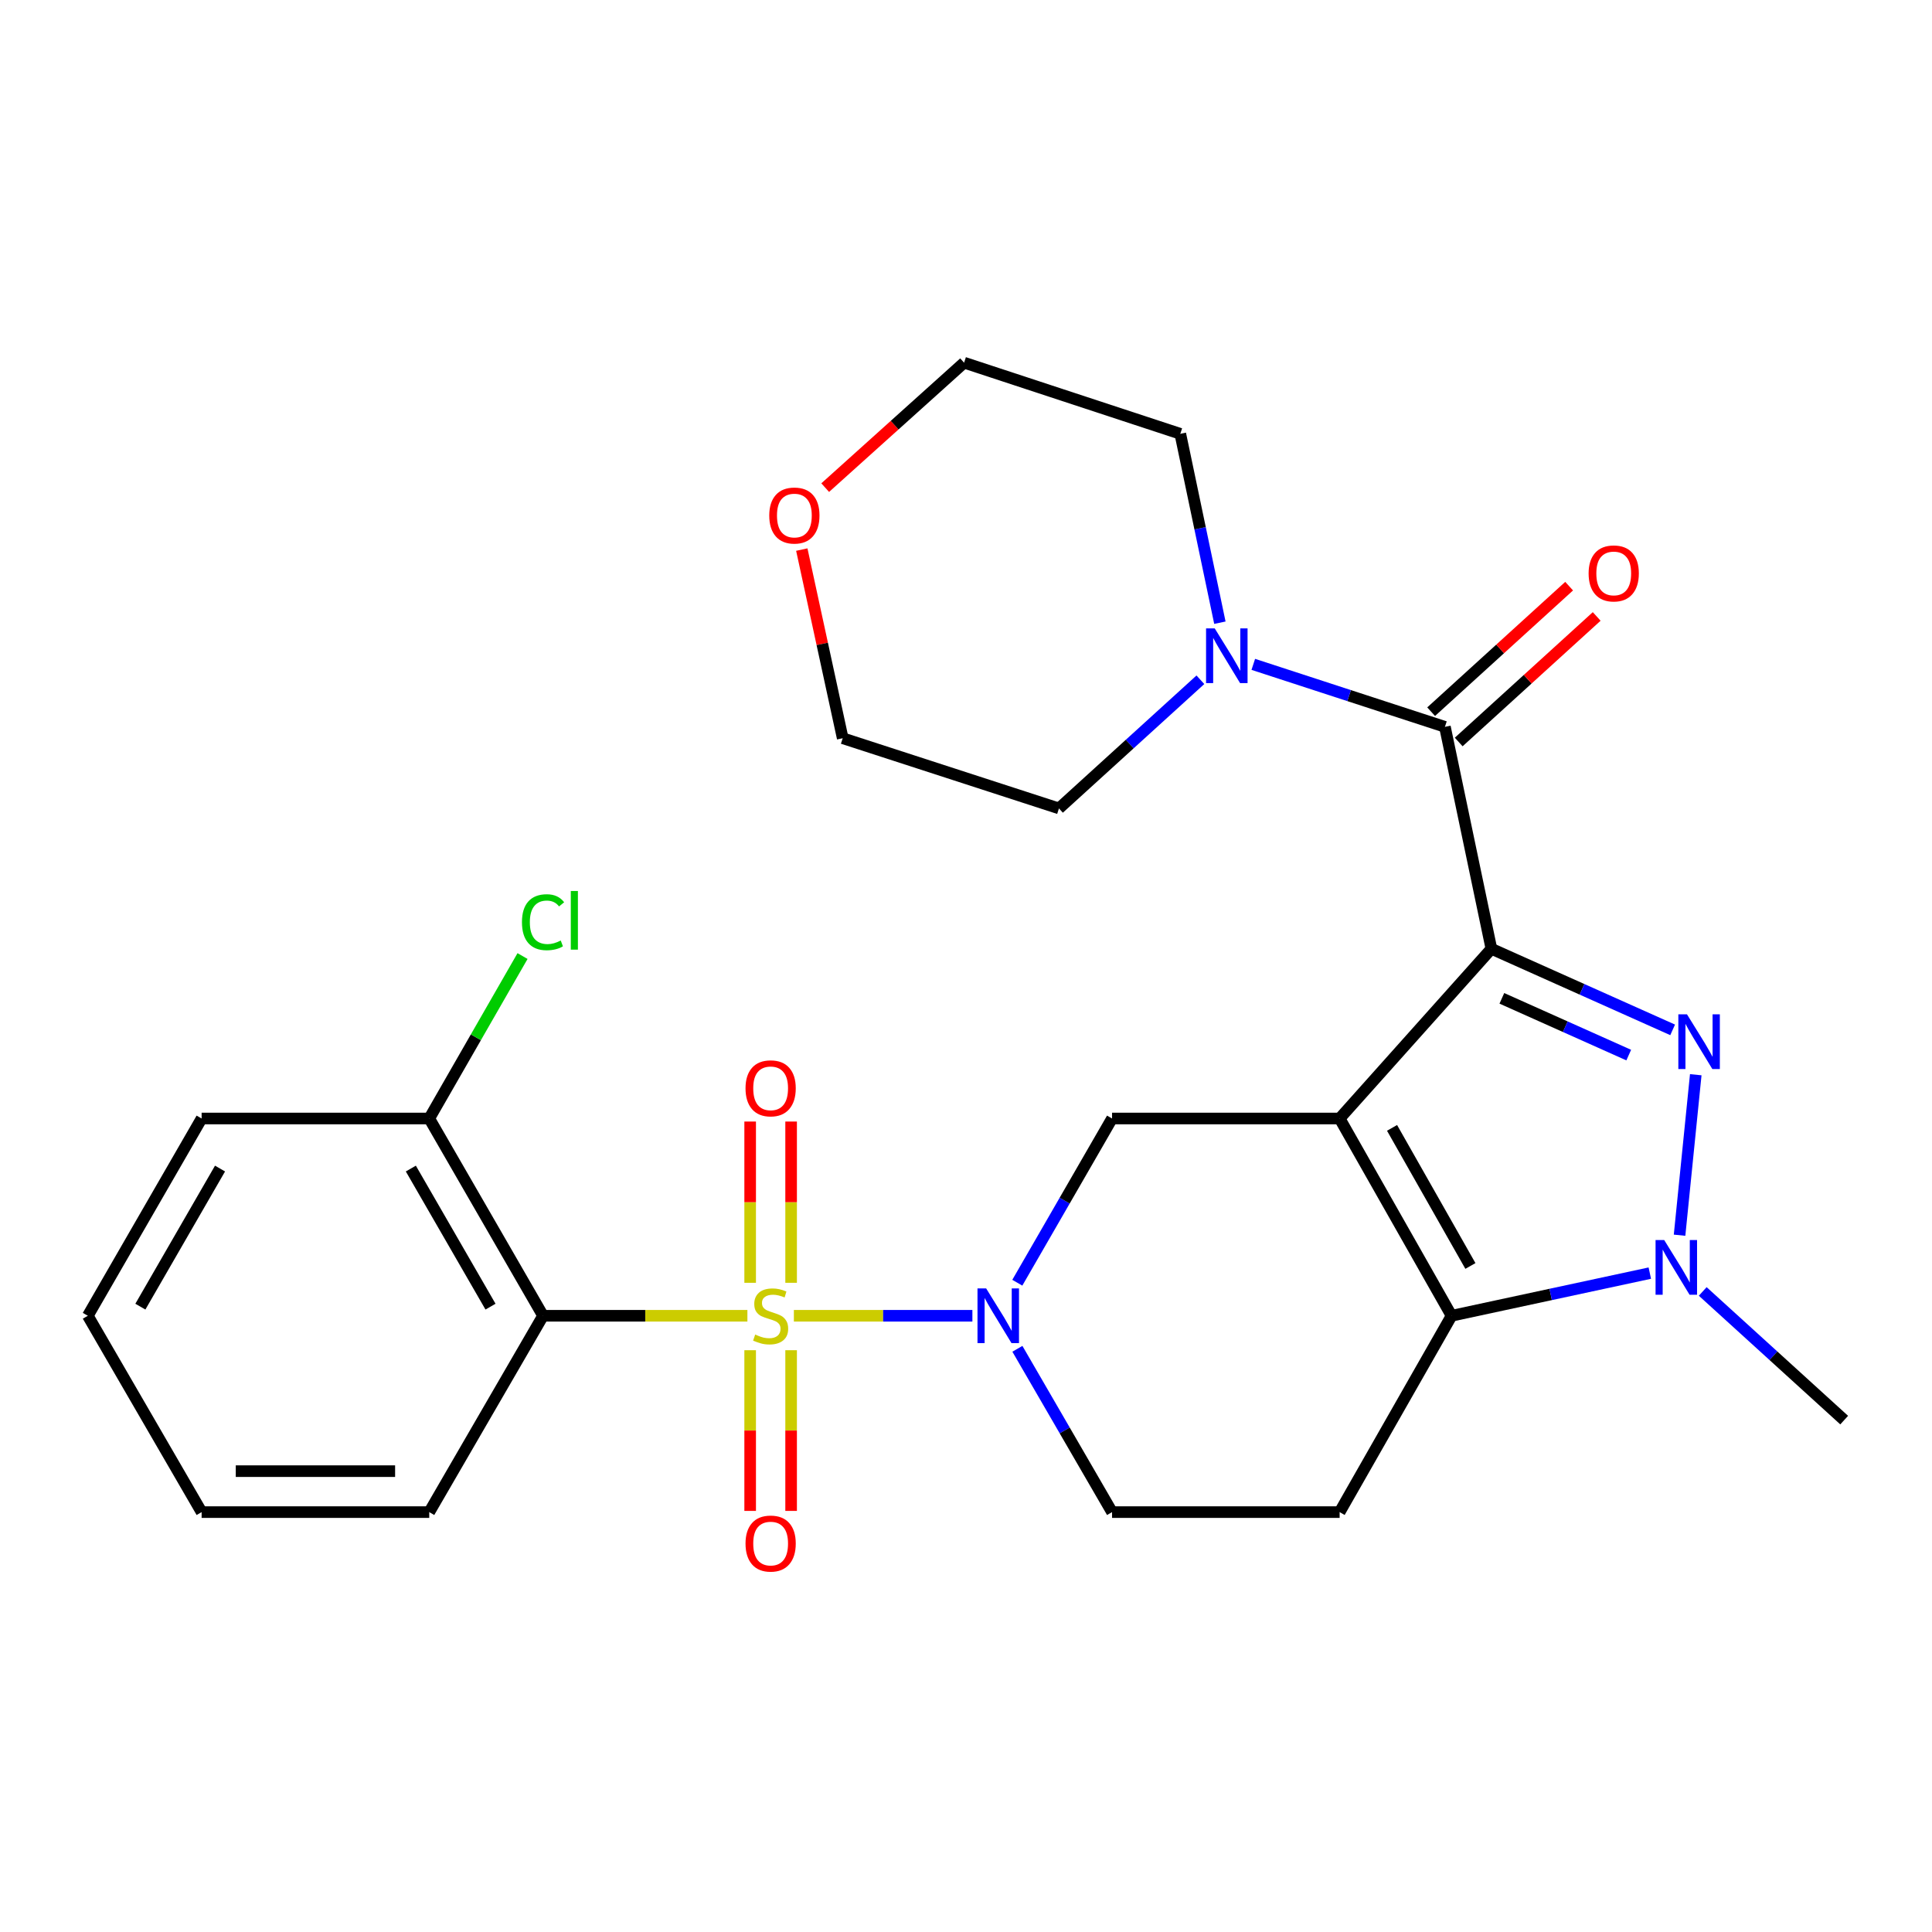 <?xml version='1.0' encoding='iso-8859-1'?>
<svg version='1.1' baseProfile='full'
              xmlns='http://www.w3.org/2000/svg'
                      xmlns:rdkit='http://www.rdkit.org/xml'
                      xmlns:xlink='http://www.w3.org/1999/xlink'
                  xml:space='preserve'
width='1000px' height='1000px' viewBox='0 0 1000 1000'>
<!-- END OF HEADER -->
<rect style='opacity:1.0;fill:#FFFFFF;stroke:none' width='1000' height='1000' x='0' y='0'> </rect>
<path class='bond-0' d='M 771.943,491.088 L 693.392,578.933' style='fill:none;fill-rule:evenodd;stroke:#000000;stroke-width:6px;stroke-linecap:butt;stroke-linejoin:miter;stroke-opacity:1' />
<path class='bond-2' d='M 771.943,491.088 L 818.852,512.073' style='fill:none;fill-rule:evenodd;stroke:#000000;stroke-width:6px;stroke-linecap:butt;stroke-linejoin:miter;stroke-opacity:1' />
<path class='bond-2' d='M 818.852,512.073 L 865.761,533.058' style='fill:none;fill-rule:evenodd;stroke:#0000FF;stroke-width:6px;stroke-linecap:butt;stroke-linejoin:miter;stroke-opacity:1' />
<path class='bond-2' d='M 777.358,516.737 L 810.194,531.426' style='fill:none;fill-rule:evenodd;stroke:#000000;stroke-width:6px;stroke-linecap:butt;stroke-linejoin:miter;stroke-opacity:1' />
<path class='bond-2' d='M 810.194,531.426 L 843.031,546.116' style='fill:none;fill-rule:evenodd;stroke:#0000FF;stroke-width:6px;stroke-linecap:butt;stroke-linejoin:miter;stroke-opacity:1' />
<path class='bond-6' d='M 771.943,491.088 L 747.891,376.212' style='fill:none;fill-rule:evenodd;stroke:#000000;stroke-width:6px;stroke-linecap:butt;stroke-linejoin:miter;stroke-opacity:1' />
<path class='bond-3' d='M 693.392,578.933 L 751.33,681.041' style='fill:none;fill-rule:evenodd;stroke:#000000;stroke-width:6px;stroke-linecap:butt;stroke-linejoin:miter;stroke-opacity:1' />
<path class='bond-3' d='M 720.522,583.786 L 761.079,655.261' style='fill:none;fill-rule:evenodd;stroke:#000000;stroke-width:6px;stroke-linecap:butt;stroke-linejoin:miter;stroke-opacity:1' />
<path class='bond-8' d='M 693.392,578.933 L 575.595,578.933' style='fill:none;fill-rule:evenodd;stroke:#000000;stroke-width:6px;stroke-linecap:butt;stroke-linejoin:miter;stroke-opacity:1' />
<path class='bond-1' d='M 410.906,681.041 L 457.106,681.041' style='fill:none;fill-rule:evenodd;stroke:#CCCC00;stroke-width:6px;stroke-linecap:butt;stroke-linejoin:miter;stroke-opacity:1' />
<path class='bond-1' d='M 457.106,681.041 L 503.306,681.041' style='fill:none;fill-rule:evenodd;stroke:#0000FF;stroke-width:6px;stroke-linecap:butt;stroke-linejoin:miter;stroke-opacity:1' />
<path class='bond-7' d='M 386.856,681.041 L 333.97,681.041' style='fill:none;fill-rule:evenodd;stroke:#CCCC00;stroke-width:6px;stroke-linecap:butt;stroke-linejoin:miter;stroke-opacity:1' />
<path class='bond-7' d='M 333.97,681.041 L 281.084,681.041' style='fill:none;fill-rule:evenodd;stroke:#000000;stroke-width:6px;stroke-linecap:butt;stroke-linejoin:miter;stroke-opacity:1' />
<path class='bond-11' d='M 388.281,698.866 L 388.281,740.454' style='fill:none;fill-rule:evenodd;stroke:#CCCC00;stroke-width:6px;stroke-linecap:butt;stroke-linejoin:miter;stroke-opacity:1' />
<path class='bond-11' d='M 388.281,740.454 L 388.281,782.042' style='fill:none;fill-rule:evenodd;stroke:#FF0000;stroke-width:6px;stroke-linecap:butt;stroke-linejoin:miter;stroke-opacity:1' />
<path class='bond-11' d='M 409.482,698.866 L 409.482,740.454' style='fill:none;fill-rule:evenodd;stroke:#CCCC00;stroke-width:6px;stroke-linecap:butt;stroke-linejoin:miter;stroke-opacity:1' />
<path class='bond-11' d='M 409.482,740.454 L 409.482,782.042' style='fill:none;fill-rule:evenodd;stroke:#FF0000;stroke-width:6px;stroke-linecap:butt;stroke-linejoin:miter;stroke-opacity:1' />
<path class='bond-12' d='M 409.482,663.976 L 409.482,622.243' style='fill:none;fill-rule:evenodd;stroke:#CCCC00;stroke-width:6px;stroke-linecap:butt;stroke-linejoin:miter;stroke-opacity:1' />
<path class='bond-12' d='M 409.482,622.243 L 409.482,580.51' style='fill:none;fill-rule:evenodd;stroke:#FF0000;stroke-width:6px;stroke-linecap:butt;stroke-linejoin:miter;stroke-opacity:1' />
<path class='bond-12' d='M 388.281,663.976 L 388.281,622.243' style='fill:none;fill-rule:evenodd;stroke:#CCCC00;stroke-width:6px;stroke-linecap:butt;stroke-linejoin:miter;stroke-opacity:1' />
<path class='bond-12' d='M 388.281,622.243 L 388.281,580.51' style='fill:none;fill-rule:evenodd;stroke:#FF0000;stroke-width:6px;stroke-linecap:butt;stroke-linejoin:miter;stroke-opacity:1' />
<path class='bond-5' d='M 877.72,556.276 L 869.337,639.345' style='fill:none;fill-rule:evenodd;stroke:#0000FF;stroke-width:6px;stroke-linecap:butt;stroke-linejoin:miter;stroke-opacity:1' />
<path class='bond-10' d='M 751.33,681.041 L 693.392,782.666' style='fill:none;fill-rule:evenodd;stroke:#000000;stroke-width:6px;stroke-linecap:butt;stroke-linejoin:miter;stroke-opacity:1' />
<path class='bond-27' d='M 751.33,681.041 L 802.635,670.002' style='fill:none;fill-rule:evenodd;stroke:#000000;stroke-width:6px;stroke-linecap:butt;stroke-linejoin:miter;stroke-opacity:1' />
<path class='bond-27' d='M 802.635,670.002 L 853.941,658.962' style='fill:none;fill-rule:evenodd;stroke:#0000FF;stroke-width:6px;stroke-linecap:butt;stroke-linejoin:miter;stroke-opacity:1' />
<path class='bond-4' d='M 526.559,663.934 L 551.077,621.433' style='fill:none;fill-rule:evenodd;stroke:#0000FF;stroke-width:6px;stroke-linecap:butt;stroke-linejoin:miter;stroke-opacity:1' />
<path class='bond-4' d='M 551.077,621.433 L 575.595,578.933' style='fill:none;fill-rule:evenodd;stroke:#000000;stroke-width:6px;stroke-linecap:butt;stroke-linejoin:miter;stroke-opacity:1' />
<path class='bond-13' d='M 526.6,698.137 L 551.097,740.402' style='fill:none;fill-rule:evenodd;stroke:#0000FF;stroke-width:6px;stroke-linecap:butt;stroke-linejoin:miter;stroke-opacity:1' />
<path class='bond-13' d='M 551.097,740.402 L 575.595,782.666' style='fill:none;fill-rule:evenodd;stroke:#000000;stroke-width:6px;stroke-linecap:butt;stroke-linejoin:miter;stroke-opacity:1' />
<path class='bond-17' d='M 881.332,668.451 L 917.939,701.748' style='fill:none;fill-rule:evenodd;stroke:#0000FF;stroke-width:6px;stroke-linecap:butt;stroke-linejoin:miter;stroke-opacity:1' />
<path class='bond-17' d='M 917.939,701.748 L 954.545,735.045' style='fill:none;fill-rule:evenodd;stroke:#000000;stroke-width:6px;stroke-linecap:butt;stroke-linejoin:miter;stroke-opacity:1' />
<path class='bond-9' d='M 747.891,376.212 L 698.297,360.043' style='fill:none;fill-rule:evenodd;stroke:#000000;stroke-width:6px;stroke-linecap:butt;stroke-linejoin:miter;stroke-opacity:1' />
<path class='bond-9' d='M 698.297,360.043 L 648.702,343.874' style='fill:none;fill-rule:evenodd;stroke:#0000FF;stroke-width:6px;stroke-linecap:butt;stroke-linejoin:miter;stroke-opacity:1' />
<path class='bond-15' d='M 755.025,384.053 L 790.735,351.564' style='fill:none;fill-rule:evenodd;stroke:#000000;stroke-width:6px;stroke-linecap:butt;stroke-linejoin:miter;stroke-opacity:1' />
<path class='bond-15' d='M 790.735,351.564 L 826.445,319.074' style='fill:none;fill-rule:evenodd;stroke:#FF0000;stroke-width:6px;stroke-linecap:butt;stroke-linejoin:miter;stroke-opacity:1' />
<path class='bond-15' d='M 740.757,368.371 L 776.467,335.882' style='fill:none;fill-rule:evenodd;stroke:#000000;stroke-width:6px;stroke-linecap:butt;stroke-linejoin:miter;stroke-opacity:1' />
<path class='bond-15' d='M 776.467,335.882 L 812.177,303.392' style='fill:none;fill-rule:evenodd;stroke:#FF0000;stroke-width:6px;stroke-linecap:butt;stroke-linejoin:miter;stroke-opacity:1' />
<path class='bond-14' d='M 281.084,681.041 L 222.18,578.933' style='fill:none;fill-rule:evenodd;stroke:#000000;stroke-width:6px;stroke-linecap:butt;stroke-linejoin:miter;stroke-opacity:1' />
<path class='bond-14' d='M 253.884,676.319 L 212.651,604.843' style='fill:none;fill-rule:evenodd;stroke:#000000;stroke-width:6px;stroke-linecap:butt;stroke-linejoin:miter;stroke-opacity:1' />
<path class='bond-19' d='M 281.084,681.041 L 222.18,782.666' style='fill:none;fill-rule:evenodd;stroke:#000000;stroke-width:6px;stroke-linecap:butt;stroke-linejoin:miter;stroke-opacity:1' />
<path class='bond-20' d='M 621.318,351.846 L 584.716,385.142' style='fill:none;fill-rule:evenodd;stroke:#0000FF;stroke-width:6px;stroke-linecap:butt;stroke-linejoin:miter;stroke-opacity:1' />
<path class='bond-20' d='M 584.716,385.142 L 548.115,418.438' style='fill:none;fill-rule:evenodd;stroke:#000000;stroke-width:6px;stroke-linecap:butt;stroke-linejoin:miter;stroke-opacity:1' />
<path class='bond-21' d='M 631.411,322.31 L 621.165,273.425' style='fill:none;fill-rule:evenodd;stroke:#0000FF;stroke-width:6px;stroke-linecap:butt;stroke-linejoin:miter;stroke-opacity:1' />
<path class='bond-21' d='M 621.165,273.425 L 610.918,224.54' style='fill:none;fill-rule:evenodd;stroke:#000000;stroke-width:6px;stroke-linecap:butt;stroke-linejoin:miter;stroke-opacity:1' />
<path class='bond-29' d='M 693.392,782.666 L 575.595,782.666' style='fill:none;fill-rule:evenodd;stroke:#000000;stroke-width:6px;stroke-linecap:butt;stroke-linejoin:miter;stroke-opacity:1' />
<path class='bond-18' d='M 222.18,578.933 L 246.321,536.892' style='fill:none;fill-rule:evenodd;stroke:#000000;stroke-width:6px;stroke-linecap:butt;stroke-linejoin:miter;stroke-opacity:1' />
<path class='bond-18' d='M 246.321,536.892 L 270.462,494.851' style='fill:none;fill-rule:evenodd;stroke:#00CC00;stroke-width:6px;stroke-linecap:butt;stroke-linejoin:miter;stroke-opacity:1' />
<path class='bond-24' d='M 222.18,578.933 L 104.359,578.933' style='fill:none;fill-rule:evenodd;stroke:#000000;stroke-width:6px;stroke-linecap:butt;stroke-linejoin:miter;stroke-opacity:1' />
<path class='bond-16' d='M 427.12,252.4 L 463.066,220.06' style='fill:none;fill-rule:evenodd;stroke:#FF0000;stroke-width:6px;stroke-linecap:butt;stroke-linejoin:miter;stroke-opacity:1' />
<path class='bond-16' d='M 463.066,220.06 L 499.011,187.72' style='fill:none;fill-rule:evenodd;stroke:#000000;stroke-width:6px;stroke-linecap:butt;stroke-linejoin:miter;stroke-opacity:1' />
<path class='bond-28' d='M 415.008,284.465 L 425.596,333.283' style='fill:none;fill-rule:evenodd;stroke:#FF0000;stroke-width:6px;stroke-linecap:butt;stroke-linejoin:miter;stroke-opacity:1' />
<path class='bond-28' d='M 425.596,333.283 L 436.184,382.102' style='fill:none;fill-rule:evenodd;stroke:#000000;stroke-width:6px;stroke-linecap:butt;stroke-linejoin:miter;stroke-opacity:1' />
<path class='bond-25' d='M 222.18,782.666 L 104.359,782.666' style='fill:none;fill-rule:evenodd;stroke:#000000;stroke-width:6px;stroke-linecap:butt;stroke-linejoin:miter;stroke-opacity:1' />
<path class='bond-25' d='M 204.507,761.465 L 122.032,761.465' style='fill:none;fill-rule:evenodd;stroke:#000000;stroke-width:6px;stroke-linecap:butt;stroke-linejoin:miter;stroke-opacity:1' />
<path class='bond-23' d='M 548.115,418.438 L 436.184,382.102' style='fill:none;fill-rule:evenodd;stroke:#000000;stroke-width:6px;stroke-linecap:butt;stroke-linejoin:miter;stroke-opacity:1' />
<path class='bond-22' d='M 610.918,224.54 L 499.011,187.72' style='fill:none;fill-rule:evenodd;stroke:#000000;stroke-width:6px;stroke-linecap:butt;stroke-linejoin:miter;stroke-opacity:1' />
<path class='bond-30' d='M 104.359,578.933 L 45.455,681.041' style='fill:none;fill-rule:evenodd;stroke:#000000;stroke-width:6px;stroke-linecap:butt;stroke-linejoin:miter;stroke-opacity:1' />
<path class='bond-30' d='M 113.888,604.843 L 72.655,676.319' style='fill:none;fill-rule:evenodd;stroke:#000000;stroke-width:6px;stroke-linecap:butt;stroke-linejoin:miter;stroke-opacity:1' />
<path class='bond-26' d='M 104.359,782.666 L 45.455,681.041' style='fill:none;fill-rule:evenodd;stroke:#000000;stroke-width:6px;stroke-linecap:butt;stroke-linejoin:miter;stroke-opacity:1' />
<path  class='atom-2' d='M 390.881 690.761
Q 391.201 690.881, 392.521 691.441
Q 393.841 692.001, 395.281 692.361
Q 396.761 692.681, 398.201 692.681
Q 400.881 692.681, 402.441 691.401
Q 404.001 690.081, 404.001 687.801
Q 404.001 686.241, 403.201 685.281
Q 402.441 684.321, 401.241 683.801
Q 400.041 683.281, 398.041 682.681
Q 395.521 681.921, 394.001 681.201
Q 392.521 680.481, 391.441 678.961
Q 390.401 677.441, 390.401 674.881
Q 390.401 671.321, 392.801 669.121
Q 395.241 666.921, 400.041 666.921
Q 403.321 666.921, 407.041 668.481
L 406.121 671.561
Q 402.721 670.161, 400.161 670.161
Q 397.401 670.161, 395.881 671.321
Q 394.361 672.441, 394.401 674.401
Q 394.401 675.921, 395.161 676.841
Q 395.961 677.761, 397.081 678.281
Q 398.241 678.801, 400.161 679.401
Q 402.721 680.201, 404.241 681.001
Q 405.761 681.801, 406.841 683.441
Q 407.961 685.041, 407.961 687.801
Q 407.961 691.721, 405.321 693.841
Q 402.721 695.921, 398.361 695.921
Q 395.841 695.921, 393.921 695.361
Q 392.041 694.841, 389.801 693.921
L 390.881 690.761
' fill='#CCCC00'/>
<path  class='atom-3' d='M 873.186 525.02
L 882.466 540.02
Q 883.386 541.5, 884.866 544.18
Q 886.346 546.86, 886.426 547.02
L 886.426 525.02
L 890.186 525.02
L 890.186 553.34
L 886.306 553.34
L 876.346 536.94
Q 875.186 535.02, 873.946 532.82
Q 872.746 530.62, 872.386 529.94
L 872.386 553.34
L 868.706 553.34
L 868.706 525.02
L 873.186 525.02
' fill='#0000FF'/>
<path  class='atom-5' d='M 510.43 666.881
L 519.71 681.881
Q 520.63 683.361, 522.11 686.041
Q 523.59 688.721, 523.67 688.881
L 523.67 666.881
L 527.43 666.881
L 527.43 695.201
L 523.55 695.201
L 513.59 678.801
Q 512.43 676.881, 511.19 674.681
Q 509.99 672.481, 509.63 671.801
L 509.63 695.201
L 505.95 695.201
L 505.95 666.881
L 510.43 666.881
' fill='#0000FF'/>
<path  class='atom-6' d='M 861.395 641.851
L 870.675 656.851
Q 871.595 658.331, 873.075 661.011
Q 874.555 663.691, 874.635 663.851
L 874.635 641.851
L 878.395 641.851
L 878.395 670.171
L 874.515 670.171
L 864.555 653.771
Q 863.395 651.851, 862.155 649.651
Q 860.955 647.451, 860.595 646.771
L 860.595 670.171
L 856.915 670.171
L 856.915 641.851
L 861.395 641.851
' fill='#0000FF'/>
<path  class='atom-10' d='M 628.734 325.244
L 638.014 340.244
Q 638.934 341.724, 640.414 344.404
Q 641.894 347.084, 641.974 347.244
L 641.974 325.244
L 645.734 325.244
L 645.734 353.564
L 641.854 353.564
L 631.894 337.164
Q 630.734 335.244, 629.494 333.044
Q 628.294 330.844, 627.934 330.164
L 627.934 353.564
L 624.254 353.564
L 624.254 325.244
L 628.734 325.244
' fill='#0000FF'/>
<path  class='atom-12' d='M 385.881 798.941
Q 385.881 792.141, 389.241 788.341
Q 392.601 784.541, 398.881 784.541
Q 405.161 784.541, 408.521 788.341
Q 411.881 792.141, 411.881 798.941
Q 411.881 805.821, 408.481 809.741
Q 405.081 813.621, 398.881 813.621
Q 392.641 813.621, 389.241 809.741
Q 385.881 805.861, 385.881 798.941
M 398.881 810.421
Q 403.201 810.421, 405.521 807.541
Q 407.881 804.621, 407.881 798.941
Q 407.881 793.381, 405.521 790.581
Q 403.201 787.741, 398.881 787.741
Q 394.561 787.741, 392.201 790.541
Q 389.881 793.341, 389.881 798.941
Q 389.881 804.661, 392.201 807.541
Q 394.561 810.421, 398.881 810.421
' fill='#FF0000'/>
<path  class='atom-13' d='M 385.881 563.312
Q 385.881 556.512, 389.241 552.712
Q 392.601 548.912, 398.881 548.912
Q 405.161 548.912, 408.521 552.712
Q 411.881 556.512, 411.881 563.312
Q 411.881 570.192, 408.481 574.112
Q 405.081 577.992, 398.881 577.992
Q 392.641 577.992, 389.241 574.112
Q 385.881 570.232, 385.881 563.312
M 398.881 574.792
Q 403.201 574.792, 405.521 571.912
Q 407.881 568.992, 407.881 563.312
Q 407.881 557.752, 405.521 554.952
Q 403.201 552.112, 398.881 552.112
Q 394.561 552.112, 392.201 554.912
Q 389.881 557.712, 389.881 563.312
Q 389.881 569.032, 392.201 571.912
Q 394.561 574.792, 398.881 574.792
' fill='#FF0000'/>
<path  class='atom-16' d='M 822.264 296.799
Q 822.264 289.999, 825.624 286.199
Q 828.984 282.399, 835.264 282.399
Q 841.544 282.399, 844.904 286.199
Q 848.264 289.999, 848.264 296.799
Q 848.264 303.679, 844.864 307.599
Q 841.464 311.479, 835.264 311.479
Q 829.024 311.479, 825.624 307.599
Q 822.264 303.719, 822.264 296.799
M 835.264 308.279
Q 839.584 308.279, 841.904 305.399
Q 844.264 302.479, 844.264 296.799
Q 844.264 291.239, 841.904 288.439
Q 839.584 285.599, 835.264 285.599
Q 830.944 285.599, 828.584 288.399
Q 826.264 291.199, 826.264 296.799
Q 826.264 302.519, 828.584 305.399
Q 830.944 308.279, 835.264 308.279
' fill='#FF0000'/>
<path  class='atom-17' d='M 398.166 266.834
Q 398.166 260.034, 401.526 256.234
Q 404.886 252.434, 411.166 252.434
Q 417.446 252.434, 420.806 256.234
Q 424.166 260.034, 424.166 266.834
Q 424.166 273.714, 420.766 277.634
Q 417.366 281.514, 411.166 281.514
Q 404.926 281.514, 401.526 277.634
Q 398.166 273.754, 398.166 266.834
M 411.166 278.314
Q 415.486 278.314, 417.806 275.434
Q 420.166 272.514, 420.166 266.834
Q 420.166 261.274, 417.806 258.474
Q 415.486 255.634, 411.166 255.634
Q 406.846 255.634, 404.486 258.434
Q 402.166 261.234, 402.166 266.834
Q 402.166 272.554, 404.486 275.434
Q 406.846 278.314, 411.166 278.314
' fill='#FF0000'/>
<path  class='atom-19' d='M 270.164 477.333
Q 270.164 470.293, 273.444 466.613
Q 276.764 462.893, 283.044 462.893
Q 288.884 462.893, 292.004 467.013
L 289.364 469.173
Q 287.084 466.173, 283.044 466.173
Q 278.764 466.173, 276.484 469.053
Q 274.244 471.893, 274.244 477.333
Q 274.244 482.933, 276.564 485.813
Q 278.924 488.693, 283.484 488.693
Q 286.604 488.693, 290.244 486.813
L 291.364 489.813
Q 289.884 490.773, 287.644 491.333
Q 285.404 491.893, 282.924 491.893
Q 276.764 491.893, 273.444 488.133
Q 270.164 484.373, 270.164 477.333
' fill='#00CC00'/>
<path  class='atom-19' d='M 295.444 461.173
L 299.124 461.173
L 299.124 491.533
L 295.444 491.533
L 295.444 461.173
' fill='#00CC00'/>
</svg>

